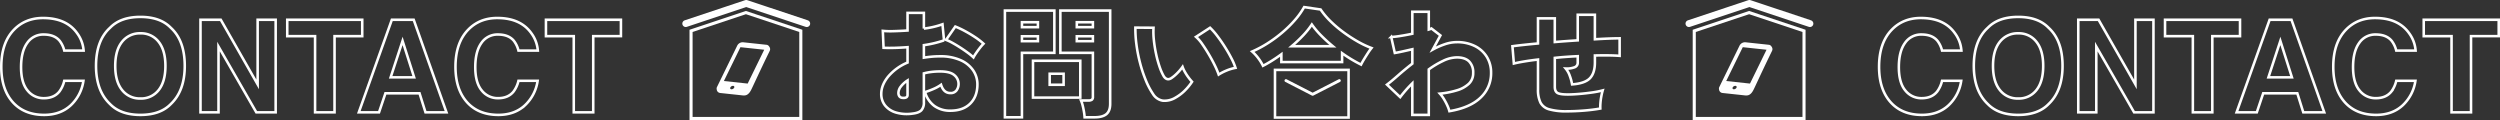 <svg xmlns="http://www.w3.org/2000/svg" width="1457.836" height="70.002" viewBox="0 0 1457.836 70.002">
  <rect x="0" y="0" width="1457.836" height="70.002" fill="#333333" stroke="none"/>
  <g id="グループ_1" data-name="グループ 1" transform="translate(-235.119 -5461)">
    <path id="パス_331" data-name="パス 331" d="M24.85,2.73a22.986,22.986,0,0,1-9.73-.6A12.68,12.68,0,0,1,8.75-2,10.566,10.566,0,0,1,6.51-8.75q0-5.11,4.025-10.08A29.61,29.61,0,0,1,21.84-27.02v-8.96q-3.78.28-7.35.385T7.84-35.63L7.42-45.5a47.308,47.308,0,0,0,6.335.175q3.815-.105,8.085-.385V-56h9.52v9.17a48.612,48.612,0,0,0,10.85-2.52l.91,9.38a62.362,62.362,0,0,1-11.76,2.8v7.28q2.24-.35,4.55-.56t4.83-.21a28.641,28.641,0,0,1,12,2.24,17.227,17.227,0,0,1,7.35,5.95,14.4,14.4,0,0,1,2.485,8.19q0,7-4.165,11.165T46.83,1.05a15.5,15.5,0,0,1-9.345-2.765A14.941,14.941,0,0,1,32.06-9.8a45.813,45.813,0,0,0,4.795-1.785A23.059,23.059,0,0,0,41.37-14.07q1.54,4.83,5.39,4.83a4.161,4.161,0,0,0,3.71-1.645,6.5,6.5,0,0,0,1.12-3.745,6.562,6.562,0,0,0-2.45-5.04q-2.45-2.17-8.4-2.17a41.025,41.025,0,0,0-4.865.28,34.351,34.351,0,0,0-4.515.84V-3.85A6.563,6.563,0,0,1,29.925.77Q28.49,2.31,24.85,2.73ZM60.27-30.03a35.467,35.467,0,0,0-3.325-2.73q-1.995-1.47-4.27-2.94T48.195-38.4A29.65,29.65,0,0,0,44.31-40.25l5.39-7.77a53.212,53.212,0,0,1,5.705,2.7q3.045,1.645,5.88,3.535a38.385,38.385,0,0,1,4.865,3.78,27.814,27.814,0,0,0-2.205,2.555q-1.225,1.575-2.24,3.08A22.979,22.979,0,0,0,60.27-30.03ZM18.9-6.44q2.94.28,2.94-1.68v-8.47a15.506,15.506,0,0,0-3.92,3.57,6.249,6.249,0,0,0-1.4,3.71,3.446,3.446,0,0,0,.525,1.925A2.362,2.362,0,0,0,18.9-6.44ZM125.09,4.9a29.281,29.281,0,0,0-.385-3.29q-.315-1.89-.77-3.675A16.622,16.622,0,0,0,122.99-4.9h4.34a3.351,3.351,0,0,0,1.995-.455A1.958,1.958,0,0,0,129.92-7V-32.69H110.95V-57.33H140V-2.94q0,4.13-2.205,5.985T130.76,4.9Zm-46.48,0V-57.33h28.84v24.64H88.55V4.9ZM94.99-6.58V-28.07h27.58V-6.58Zm9.73-7.49h8.12v-6.44h-8.12Zm15.82-25.41h9.38v-2.87h-9.38Zm0-8.19h9.38v-2.87h-9.38ZM88.55-39.48h9.31v-2.87H88.55Zm0-8.19h9.31v-2.87H88.55ZM178.01-6.51a12.167,12.167,0,0,1-7.35,1.715,8.3,8.3,0,0,1-5.67-3.885,43.086,43.086,0,0,1-4.235-8.05,79.883,79.883,0,0,1-3.325-10.01,85.414,85.414,0,0,1-2.1-10.675,69.152,69.152,0,0,1-.63-9.975l10.57.07a43.252,43.252,0,0,0,.21,7.245,75.6,75.6,0,0,0,1.295,8.085,64.05,64.05,0,0,0,2.065,7.49,30.132,30.132,0,0,0,2.45,5.53q1.82,2.66,4.34,1.05a21.882,21.882,0,0,0,3.43-2.87,28.309,28.309,0,0,0,3.15-3.71,17.438,17.438,0,0,0,1.365,2.94,29.308,29.308,0,0,0,2.1,3.22,31.839,31.839,0,0,0,2.065,2.52,32.58,32.58,0,0,1-4.62,5.53A25.327,25.327,0,0,1,178.01-6.51Zm25.27-13.51a45.789,45.789,0,0,0-2.205-5.215q-1.505-3.115-3.465-6.44T193.69-37.8a21.715,21.715,0,0,0-3.64-4.2l8.19-5.32A37.792,37.792,0,0,1,202.4-42.6q2.275,2.975,4.445,6.4T210.7-29.5a34.291,34.291,0,0,1,2.38,5.565,25.686,25.686,0,0,0-5.32,1.61A28.321,28.321,0,0,0,203.28-20.02Zm25.83-5.11a26.621,26.621,0,0,0-2.8-4.515,26.553,26.553,0,0,0-3.5-3.815,64.443,64.443,0,0,0,9.065-4.83,75.979,75.979,0,0,0,8.575-6.335,69.067,69.067,0,0,0,7.315-7.21,44.434,44.434,0,0,0,5.355-7.525l9.59,1.4a43.484,43.484,0,0,0,5.635,6.72,68.944,68.944,0,0,0,7.455,6.37,85.08,85.08,0,0,0,8.33,5.46,54.637,54.637,0,0,0,8.26,3.92,34.373,34.373,0,0,0-2.03,2.835q-1.12,1.715-2.205,3.5T286.3-25.83a79.794,79.794,0,0,1-11.06-6.65v5.18H239.82v-4.55q-2.66,1.96-5.39,3.675T229.11-25.13Zm7,30.17V-22.75h42.91V5.04Zm9.73-41.58h24.01q-3.64-3.01-6.825-6.23a49.079,49.079,0,0,1-5.425-6.44,46.225,46.225,0,0,1-5.005,6.265A81.2,81.2,0,0,1,245.84-36.54ZM316.19,3.5V-14.91a73.284,73.284,0,0,0-7.07,8.05l-7.7-7.28q2.66-2.03,6.475-5.39t8.3-6.86v-8.4q-3.01.7-5.74,1.3t-4.48.875l-2.1-9.31a48.822,48.822,0,0,0,5.285-.6q3.4-.525,7.035-1.295V-56.63h9.59v10.36a6.655,6.655,0,0,0,1.54-.63l5.25,4.06-4.48,8.26a43.294,43.294,0,0,1,7.14-3.15,21.86,21.86,0,0,1,6.93-1.19,23.039,23.039,0,0,1,10.43,2.24,17.058,17.058,0,0,1,7,6.265A17.37,17.37,0,0,1,362.11-21a19.3,19.3,0,0,1-6.09,14.385Q349.93-.7,337.82,1.33A20.035,20.035,0,0,0,336.595-2a35.451,35.451,0,0,0-2.03-3.815,18.847,18.847,0,0,0-2.275-3.08,51.042,51.042,0,0,0,9.87-1.925,17.262,17.262,0,0,0,6.965-3.815A8.428,8.428,0,0,0,351.68-21a8.966,8.966,0,0,0-2.38-6.685q-2.38-2.345-7.14-2.345a18.871,18.871,0,0,0-7.875,1.96,51.745,51.745,0,0,0-8.5,5.04V3.5Zm90.16-2.1A35.957,35.957,0,0,1,395.99.245a8.144,8.144,0,0,1-5.075-3.92,16.859,16.859,0,0,1-1.435-7.665V-28.77q-4.27.49-7.875,1.085t-6.2,1.225l-.84-10.08q2.52-.35,6.37-.77t8.54-.84V-52.78h9.8v13.79q3.29-.28,6.685-.525t6.685-.455V-54.88h10.01V-40.6q4.55-.28,8.3-.42t6.125-.14v10.22q-5.46-.42-14.42-.21v4.06q0,6.16-2.9,9.205t-10.4,3.6a26.627,26.627,0,0,0-1.33-4.935,13.591,13.591,0,0,0-2.38-4.305,13.055,13.055,0,0,0,5.32-.8,2.825,2.825,0,0,0,1.68-2.765v-3.64q-3.29.14-6.685.385t-6.685.595v16.87q0,2.59,1.47,3.535t6.09.945q2.8,0,6.58-.315t7.49-.84a53.1,53.1,0,0,0,6.3-1.225,34.634,34.634,0,0,0-.8,3.43,34.759,34.759,0,0,0-.525,3.955,25.714,25.714,0,0,0-.07,3.185q-4.27.77-9.485,1.19T406.35,1.4Z" transform="translate(742.5 5524.5)" fill="none" stroke="#fff" stroke-width="1.5"/>
    <path id="パス_332" data-name="パス 332" d="M43.8-4.028Q37.756,1.5,28.345,1.5,16.7,1.5,10.034-5.969,3.369-13.477,3.369-26.55q0-14.136,7.581-21.79Q17.542-55,27.722-55q13.623,0,19.922,8.936A19.345,19.345,0,0,1,51.379-36H40.1a15.235,15.235,0,0,0-2.82-5.859q-3.076-3.516-9.119-3.516a11.3,11.3,0,0,0-9.7,4.962Q14.9-35.449,14.9-26.367t3.754,13.6A11.862,11.862,0,0,0,28.2-8.24q5.933,0,9.045-3.882A16.862,16.862,0,0,0,40.1-18.384H51.27A24.274,24.274,0,0,1,43.8-4.028ZM84.5,1.5Q72.93,1.5,66.814-4.8q-8.2-7.727-8.2-22.266,0-14.832,8.2-22.266,6.116-6.3,17.688-6.3t17.688,6.3q8.167,7.434,8.167,22.266,0,14.539-8.167,22.266Q96.075,1.5,84.5,1.5ZM95.159-13q3.918-4.944,3.918-14.062,0-9.082-3.937-14.044A12.866,12.866,0,0,0,84.5-46.069a13.038,13.038,0,0,0-10.693,4.944q-3.992,4.944-3.992,14.063T73.809-13A13.038,13.038,0,0,0,84.5-8.057,12.935,12.935,0,0,0,95.159-13ZM163.365,0H152.086L130.04-38.342V0H119.53V-53.979h11.829l21.5,37.683V-53.979h10.51Zm50.481-53.979v9.558H197.7V0H186.344V-44.421H170.121v-9.558ZM247.263-11.1H227.377L223.642,0H211.85l19.263-53.979h12.744L262.973,0H250.742Zm-3.149-9.3-6.738-21.24L230.417-20.4Zm64.544,16.37Q302.615,1.5,293.2,1.5q-11.646,0-18.311-7.471-6.665-7.507-6.665-20.581,0-14.136,7.581-21.79Q282.4-55,292.581-55,306.2-55,312.5-46.069A19.345,19.345,0,0,1,316.238-36H304.958a15.235,15.235,0,0,0-2.82-5.859q-3.076-3.516-9.119-3.516a11.3,11.3,0,0,0-9.7,4.962q-3.552,4.962-3.552,14.044t3.754,13.6a11.862,11.862,0,0,0,9.54,4.523q5.933,0,9.045-3.882a16.862,16.862,0,0,0,2.856-6.262h11.169A24.274,24.274,0,0,1,308.657-4.028Zm56.048-49.951v9.558h-16.15V0H337.2V-44.421H320.979v-9.558Z" transform="translate(232.5 5526.5)" fill="none" stroke="#fff" stroke-width="1.5"/>
    <path id="パス_333" data-name="パス 333" d="M43.8-4.028Q37.756,1.5,28.345,1.5,16.7,1.5,10.034-5.969,3.369-13.477,3.369-26.55q0-14.136,7.581-21.79Q17.542-55,27.722-55q13.623,0,19.922,8.936A19.345,19.345,0,0,1,51.379-36H40.1a15.235,15.235,0,0,0-2.82-5.859q-3.076-3.516-9.119-3.516a11.3,11.3,0,0,0-9.7,4.962Q14.9-35.449,14.9-26.367t3.754,13.6A11.862,11.862,0,0,0,28.2-8.24q5.933,0,9.045-3.882A16.862,16.862,0,0,0,40.1-18.384H51.27A24.274,24.274,0,0,1,43.8-4.028ZM84.5,1.5Q72.93,1.5,66.814-4.8q-8.2-7.727-8.2-22.266,0-14.832,8.2-22.266,6.116-6.3,17.688-6.3t17.688,6.3q8.167,7.434,8.167,22.266,0,14.539-8.167,22.266Q96.075,1.5,84.5,1.5ZM95.159-13q3.918-4.944,3.918-14.062,0-9.082-3.937-14.044A12.866,12.866,0,0,0,84.5-46.069a13.038,13.038,0,0,0-10.693,4.944q-3.992,4.944-3.992,14.063T73.809-13A13.038,13.038,0,0,0,84.5-8.057,12.935,12.935,0,0,0,95.159-13ZM163.365,0H152.086L130.04-38.342V0H119.53V-53.979h11.829l21.5,37.683V-53.979h10.51Zm50.481-53.979v9.558H197.7V0H186.344V-44.421H170.121v-9.558ZM247.263-11.1H227.377L223.642,0H211.85l19.263-53.979h12.744L262.973,0H250.742Zm-3.149-9.3-6.738-21.24L230.417-20.4Zm64.544,16.37Q302.615,1.5,293.2,1.5q-11.646,0-18.311-7.471-6.665-7.507-6.665-20.581,0-14.136,7.581-21.79Q282.4-55,292.581-55,306.2-55,312.5-46.069A19.345,19.345,0,0,1,316.238-36H304.958a15.235,15.235,0,0,0-2.82-5.859q-3.076-3.516-9.119-3.516a11.3,11.3,0,0,0-9.7,4.962q-3.552,4.962-3.552,14.044t3.754,13.6a11.862,11.862,0,0,0,9.54,4.523q5.933,0,9.045-3.882a16.862,16.862,0,0,0,2.856-6.262h11.169A24.274,24.274,0,0,1,308.657-4.028Zm56.048-49.951v9.558h-16.15V0H337.2V-44.421H320.979v-9.558Z" transform="translate(1327.5 5526.5)" fill="none" stroke="#fff" stroke-width="1.5"/>
    <g id="グループ_115" data-name="グループ 115" transform="translate(974 1138)">
      <g id="パス_334" data-name="パス 334" transform="translate(248.194 4334.387)" fill="none">
        <path d="M0,5.968,32.9-5l32.9,10.968V58.615H0Z" stroke="none"/>
        <path d="M 32.904 -3.103 L 1.8 7.265 L 1.8 56.815 L 64.009 56.815 L 64.009 7.265 L 32.904 -3.103 M 32.904 -5 L 65.809 5.968 L 65.809 58.615 L 0 58.615 L 0 5.968 L 32.904 -5 Z" stroke="none" fill="#fff"/>
      </g>
      <path id="パス_335" data-name="パス 335" d="M0,6.759,35.277-5,70.554,6.759" transform="translate(246 4330)" fill="none" stroke="#fff" stroke-linecap="round" stroke-linejoin="round" stroke-width="4"/>
      <g id="スマホアイコン" transform="translate(263.49 4346.301)">
        <path id="パス_340" data-name="パス 340" d="M31.216,5.439a2.627,2.627,0,0,0-.644-1.7,1.786,1.786,0,0,0-.566-.589l-.014-.019L30,3.151a1.719,1.719,0,0,0-.882-.336L15.353,1.336A3.606,3.606,0,0,0,12.031,3.28L.238,27.392a1.945,1.945,0,0,0-.18,1.379A2.244,2.244,0,0,0,2.1,30.925l.541.058,3.025.325,8.21.882c1.419.153,2.8.471,4.072-.37,1.416-.93,2.1-2.468,3.056-4.5,3.569-7.612,6.07-13,9.766-20.549a3.368,3.368,0,0,0,.447-1.334C31.217,5.393,31.216,5.433,31.216,5.439Zm-21,22.431a1.762,1.762,0,0,1-1.607.891.7.7,0,0,1-.567-1.112,1.756,1.756,0,0,1,1.6-.89A.706.706,0,0,1,10.218,27.871Zm7.891-2.437L4.243,23.944,13.9,4.215,27.761,5.7Z" transform="translate(0)" fill="#fff"/>
      </g>
    </g>
    <g id="グループ_116" data-name="グループ 116" transform="translate(389 1138)">
      <g id="パス_336" data-name="パス 336" transform="translate(248.194 4334.387)" fill="none">
        <path d="M0,5.968,32.9-5l32.9,10.968V58.615H0Z" stroke="none"/>
        <path d="M 32.904 -3.103 L 1.8 7.265 L 1.8 56.815 L 64.009 56.815 L 64.009 7.265 L 32.904 -3.103 M 32.904 -5 L 65.809 5.968 L 65.809 58.615 L 0 58.615 L 0 5.968 L 32.904 -5 Z" stroke="none" fill="#fff"/>
      </g>
      <path id="パス_337" data-name="パス 337" d="M0,6.759,35.277-5,70.554,6.759" transform="translate(246 4330)" fill="none" stroke="#fff" stroke-linecap="round" stroke-linejoin="round" stroke-width="4"/>
      <g id="スマホアイコン-2" data-name="スマホアイコン" transform="translate(264 4346.301)">
        <path id="パス_340-2" data-name="パス 340" d="M31.216,5.439a2.627,2.627,0,0,0-.644-1.7,1.786,1.786,0,0,0-.566-.589l-.014-.019L30,3.151a1.719,1.719,0,0,0-.882-.336L15.353,1.336A3.606,3.606,0,0,0,12.031,3.28L.238,27.392a1.945,1.945,0,0,0-.18,1.379A2.244,2.244,0,0,0,2.1,30.925l.541.058,3.025.325,8.21.882c1.419.153,2.8.471,4.072-.37,1.416-.93,2.1-2.468,3.056-4.5,3.569-7.612,6.07-13,9.766-20.549a3.368,3.368,0,0,0,.447-1.334C31.217,5.393,31.216,5.433,31.216,5.439Zm-21,22.431a1.762,1.762,0,0,1-1.607.891.7.7,0,0,1-.567-1.112,1.756,1.756,0,0,1,1.6-.89A.706.706,0,0,1,10.218,27.871Zm7.891-2.437L4.243,23.944,13.9,4.215,27.761,5.7Z" transform="translate(0)" fill="#fff"/>
      </g>
    </g>
    <path id="パス_338" data-name="パス 338" d="M982.233,5505.974l15.566,8,15.566-8" transform="translate(2.767 2.026)" fill="none" stroke="#fff" stroke-linecap="round" stroke-linejoin="round" stroke-width="1.7"/>
  </g>
</svg>
